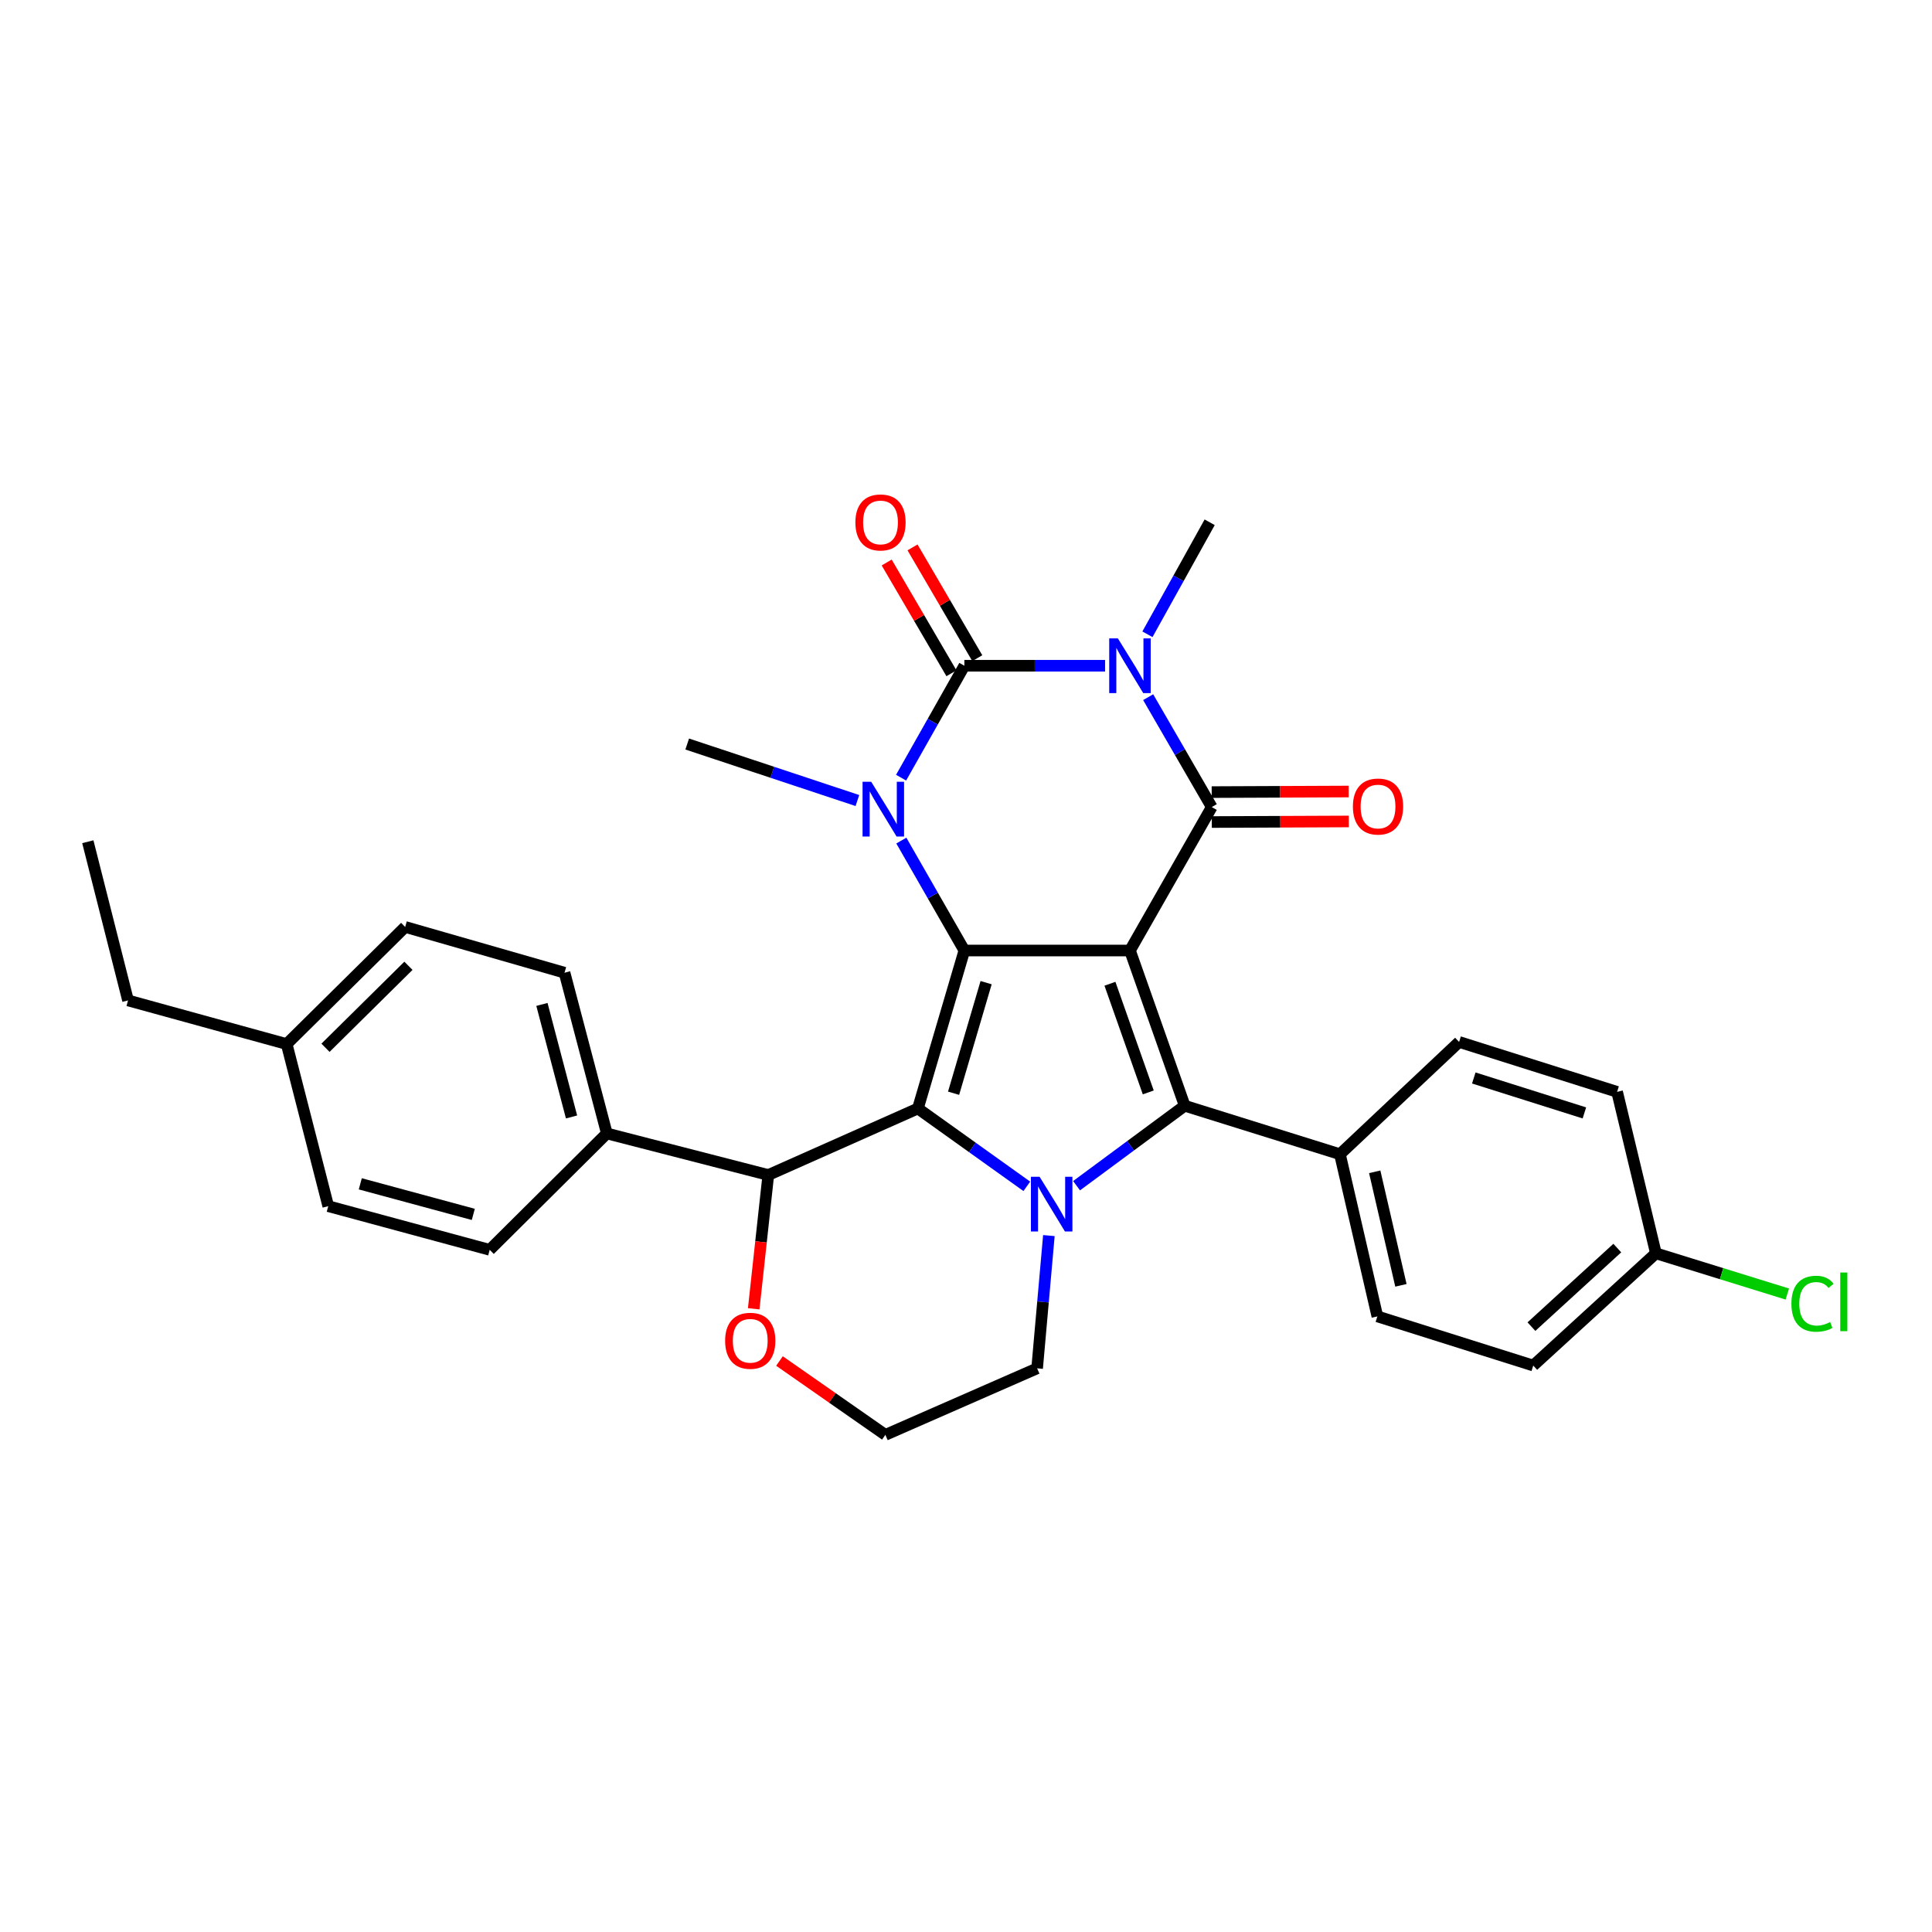 <?xml version='1.0' encoding='iso-8859-1'?>
<svg version='1.1' baseProfile='full'
              xmlns='http://www.w3.org/2000/svg'
                      xmlns:rdkit='http://www.rdkit.org/xml'
                      xmlns:xlink='http://www.w3.org/1999/xlink'
                  xml:space='preserve'
width='1000px' height='1000px' viewBox='0 0 1000 1000'>
<!-- END OF HEADER -->
<rect style='opacity:1.0;fill:#FFFFFF;stroke:none' width='1000' height='1000' x='0' y='0'> </rect>
<path class='bond-0' d='M 584.868,491.986 L 499.154,491.986' style='fill:none;fill-rule:evenodd;stroke:#000000;stroke-width:6px;stroke-linecap:butt;stroke-linejoin:miter;stroke-opacity:1' />
<path class='bond-3' d='M 584.868,491.986 L 627.2,417.737' style='fill:none;fill-rule:evenodd;stroke:#000000;stroke-width:6px;stroke-linecap:butt;stroke-linejoin:miter;stroke-opacity:1' />
<path class='bond-7' d='M 584.868,491.986 L 613.204,572.329' style='fill:none;fill-rule:evenodd;stroke:#000000;stroke-width:6px;stroke-linecap:butt;stroke-linejoin:miter;stroke-opacity:1' />
<path class='bond-7' d='M 574.507,509.191 L 594.342,565.431' style='fill:none;fill-rule:evenodd;stroke:#000000;stroke-width:6px;stroke-linecap:butt;stroke-linejoin:miter;stroke-opacity:1' />
<path class='bond-2' d='M 499.154,491.986 L 475.104,573.75' style='fill:none;fill-rule:evenodd;stroke:#000000;stroke-width:6px;stroke-linecap:butt;stroke-linejoin:miter;stroke-opacity:1' />
<path class='bond-2' d='M 510.41,508.623 L 493.575,565.857' style='fill:none;fill-rule:evenodd;stroke:#000000;stroke-width:6px;stroke-linecap:butt;stroke-linejoin:miter;stroke-opacity:1' />
<path class='bond-6' d='M 499.154,491.986 L 482.841,463.534' style='fill:none;fill-rule:evenodd;stroke:#000000;stroke-width:6px;stroke-linecap:butt;stroke-linejoin:miter;stroke-opacity:1' />
<path class='bond-6' d='M 482.841,463.534 L 466.528,435.081' style='fill:none;fill-rule:evenodd;stroke:#0000FF;stroke-width:6px;stroke-linecap:butt;stroke-linejoin:miter;stroke-opacity:1' />
<path class='bond-1' d='M 594.285,360.854 L 610.743,389.295' style='fill:none;fill-rule:evenodd;stroke:#0000FF;stroke-width:6px;stroke-linecap:butt;stroke-linejoin:miter;stroke-opacity:1' />
<path class='bond-1' d='M 610.743,389.295 L 627.2,417.737' style='fill:none;fill-rule:evenodd;stroke:#000000;stroke-width:6px;stroke-linecap:butt;stroke-linejoin:miter;stroke-opacity:1' />
<path class='bond-4' d='M 571.985,344.58 L 535.569,344.58' style='fill:none;fill-rule:evenodd;stroke:#0000FF;stroke-width:6px;stroke-linecap:butt;stroke-linejoin:miter;stroke-opacity:1' />
<path class='bond-4' d='M 535.569,344.58 L 499.154,344.58' style='fill:none;fill-rule:evenodd;stroke:#000000;stroke-width:6px;stroke-linecap:butt;stroke-linejoin:miter;stroke-opacity:1' />
<path class='bond-14' d='M 593.916,328.297 L 610.02,299.314' style='fill:none;fill-rule:evenodd;stroke:#0000FF;stroke-width:6px;stroke-linecap:butt;stroke-linejoin:miter;stroke-opacity:1' />
<path class='bond-14' d='M 610.02,299.314 L 626.125,270.331' style='fill:none;fill-rule:evenodd;stroke:#000000;stroke-width:6px;stroke-linecap:butt;stroke-linejoin:miter;stroke-opacity:1' />
<path class='bond-8' d='M 475.104,573.75 L 397.67,608.18' style='fill:none;fill-rule:evenodd;stroke:#000000;stroke-width:6px;stroke-linecap:butt;stroke-linejoin:miter;stroke-opacity:1' />
<path class='bond-31' d='M 475.104,573.75 L 503.29,593.898' style='fill:none;fill-rule:evenodd;stroke:#000000;stroke-width:6px;stroke-linecap:butt;stroke-linejoin:miter;stroke-opacity:1' />
<path class='bond-31' d='M 503.29,593.898 L 531.476,614.045' style='fill:none;fill-rule:evenodd;stroke:#0000FF;stroke-width:6px;stroke-linecap:butt;stroke-linejoin:miter;stroke-opacity:1' />
<path class='bond-11' d='M 627.233,425.483 L 662.687,425.334' style='fill:none;fill-rule:evenodd;stroke:#000000;stroke-width:6px;stroke-linecap:butt;stroke-linejoin:miter;stroke-opacity:1' />
<path class='bond-11' d='M 662.687,425.334 L 698.14,425.186' style='fill:none;fill-rule:evenodd;stroke:#FF0000;stroke-width:6px;stroke-linecap:butt;stroke-linejoin:miter;stroke-opacity:1' />
<path class='bond-11' d='M 627.168,409.99 L 662.622,409.841' style='fill:none;fill-rule:evenodd;stroke:#000000;stroke-width:6px;stroke-linecap:butt;stroke-linejoin:miter;stroke-opacity:1' />
<path class='bond-11' d='M 662.622,409.841 L 698.075,409.692' style='fill:none;fill-rule:evenodd;stroke:#FF0000;stroke-width:6px;stroke-linecap:butt;stroke-linejoin:miter;stroke-opacity:1' />
<path class='bond-10' d='M 505.841,340.671 L 489.08,312.001' style='fill:none;fill-rule:evenodd;stroke:#000000;stroke-width:6px;stroke-linecap:butt;stroke-linejoin:miter;stroke-opacity:1' />
<path class='bond-10' d='M 489.08,312.001 L 472.319,283.331' style='fill:none;fill-rule:evenodd;stroke:#FF0000;stroke-width:6px;stroke-linecap:butt;stroke-linejoin:miter;stroke-opacity:1' />
<path class='bond-10' d='M 492.466,348.49 L 475.705,319.821' style='fill:none;fill-rule:evenodd;stroke:#000000;stroke-width:6px;stroke-linecap:butt;stroke-linejoin:miter;stroke-opacity:1' />
<path class='bond-10' d='M 475.705,319.821 L 458.944,291.151' style='fill:none;fill-rule:evenodd;stroke:#FF0000;stroke-width:6px;stroke-linecap:butt;stroke-linejoin:miter;stroke-opacity:1' />
<path class='bond-32' d='M 499.154,344.58 L 482.781,373.551' style='fill:none;fill-rule:evenodd;stroke:#000000;stroke-width:6px;stroke-linecap:butt;stroke-linejoin:miter;stroke-opacity:1' />
<path class='bond-32' d='M 482.781,373.551 L 466.408,402.521' style='fill:none;fill-rule:evenodd;stroke:#0000FF;stroke-width:6px;stroke-linecap:butt;stroke-linejoin:miter;stroke-opacity:1' />
<path class='bond-5' d='M 557.225,613.72 L 585.214,593.025' style='fill:none;fill-rule:evenodd;stroke:#0000FF;stroke-width:6px;stroke-linecap:butt;stroke-linejoin:miter;stroke-opacity:1' />
<path class='bond-5' d='M 585.214,593.025 L 613.204,572.329' style='fill:none;fill-rule:evenodd;stroke:#000000;stroke-width:6px;stroke-linecap:butt;stroke-linejoin:miter;stroke-opacity:1' />
<path class='bond-15' d='M 542.9,639.537 L 539.856,673.895' style='fill:none;fill-rule:evenodd;stroke:#0000FF;stroke-width:6px;stroke-linecap:butt;stroke-linejoin:miter;stroke-opacity:1' />
<path class='bond-15' d='M 539.856,673.895 L 536.812,708.252' style='fill:none;fill-rule:evenodd;stroke:#000000;stroke-width:6px;stroke-linecap:butt;stroke-linejoin:miter;stroke-opacity:1' />
<path class='bond-18' d='M 443.786,414.358 L 399.743,399.732' style='fill:none;fill-rule:evenodd;stroke:#0000FF;stroke-width:6px;stroke-linecap:butt;stroke-linejoin:miter;stroke-opacity:1' />
<path class='bond-18' d='M 399.743,399.732 L 355.699,385.105' style='fill:none;fill-rule:evenodd;stroke:#000000;stroke-width:6px;stroke-linecap:butt;stroke-linejoin:miter;stroke-opacity:1' />
<path class='bond-9' d='M 613.204,572.329 L 693.548,597.421' style='fill:none;fill-rule:evenodd;stroke:#000000;stroke-width:6px;stroke-linecap:butt;stroke-linejoin:miter;stroke-opacity:1' />
<path class='bond-12' d='M 397.67,608.18 L 314.098,586.67' style='fill:none;fill-rule:evenodd;stroke:#000000;stroke-width:6px;stroke-linecap:butt;stroke-linejoin:miter;stroke-opacity:1' />
<path class='bond-13' d='M 397.67,608.18 L 393.894,642.804' style='fill:none;fill-rule:evenodd;stroke:#000000;stroke-width:6px;stroke-linecap:butt;stroke-linejoin:miter;stroke-opacity:1' />
<path class='bond-13' d='M 393.894,642.804 L 390.118,677.428' style='fill:none;fill-rule:evenodd;stroke:#FF0000;stroke-width:6px;stroke-linecap:butt;stroke-linejoin:miter;stroke-opacity:1' />
<path class='bond-16' d='M 693.548,597.421 L 712.924,681.362' style='fill:none;fill-rule:evenodd;stroke:#000000;stroke-width:6px;stroke-linecap:butt;stroke-linejoin:miter;stroke-opacity:1' />
<path class='bond-16' d='M 711.551,606.527 L 725.114,665.286' style='fill:none;fill-rule:evenodd;stroke:#000000;stroke-width:6px;stroke-linecap:butt;stroke-linejoin:miter;stroke-opacity:1' />
<path class='bond-17' d='M 693.548,597.421 L 755.23,539.311' style='fill:none;fill-rule:evenodd;stroke:#000000;stroke-width:6px;stroke-linecap:butt;stroke-linejoin:miter;stroke-opacity:1' />
<path class='bond-19' d='M 314.098,586.67 L 292.201,503.469' style='fill:none;fill-rule:evenodd;stroke:#000000;stroke-width:6px;stroke-linecap:butt;stroke-linejoin:miter;stroke-opacity:1' />
<path class='bond-19' d='M 295.83,578.133 L 280.502,519.892' style='fill:none;fill-rule:evenodd;stroke:#000000;stroke-width:6px;stroke-linecap:butt;stroke-linejoin:miter;stroke-opacity:1' />
<path class='bond-20' d='M 314.098,586.67 L 253.466,646.914' style='fill:none;fill-rule:evenodd;stroke:#000000;stroke-width:6px;stroke-linecap:butt;stroke-linejoin:miter;stroke-opacity:1' />
<path class='bond-34' d='M 403.454,704.456 L 430.861,723.57' style='fill:none;fill-rule:evenodd;stroke:#FF0000;stroke-width:6px;stroke-linecap:butt;stroke-linejoin:miter;stroke-opacity:1' />
<path class='bond-34' d='M 430.861,723.57 L 458.267,742.683' style='fill:none;fill-rule:evenodd;stroke:#000000;stroke-width:6px;stroke-linecap:butt;stroke-linejoin:miter;stroke-opacity:1' />
<path class='bond-22' d='M 536.812,708.252 L 458.267,742.683' style='fill:none;fill-rule:evenodd;stroke:#000000;stroke-width:6px;stroke-linecap:butt;stroke-linejoin:miter;stroke-opacity:1' />
<path class='bond-23' d='M 712.924,681.362 L 793.603,706.806' style='fill:none;fill-rule:evenodd;stroke:#000000;stroke-width:6px;stroke-linecap:butt;stroke-linejoin:miter;stroke-opacity:1' />
<path class='bond-24' d='M 755.23,539.311 L 837.011,565.142' style='fill:none;fill-rule:evenodd;stroke:#000000;stroke-width:6px;stroke-linecap:butt;stroke-linejoin:miter;stroke-opacity:1' />
<path class='bond-24' d='M 762.831,557.96 L 820.077,576.042' style='fill:none;fill-rule:evenodd;stroke:#000000;stroke-width:6px;stroke-linecap:butt;stroke-linejoin:miter;stroke-opacity:1' />
<path class='bond-26' d='M 292.201,503.469 L 209.714,479.78' style='fill:none;fill-rule:evenodd;stroke:#000000;stroke-width:6px;stroke-linecap:butt;stroke-linejoin:miter;stroke-opacity:1' />
<path class='bond-25' d='M 253.466,646.914 L 169.903,624.311' style='fill:none;fill-rule:evenodd;stroke:#000000;stroke-width:6px;stroke-linecap:butt;stroke-linejoin:miter;stroke-opacity:1' />
<path class='bond-25' d='M 244.977,628.568 L 186.484,612.745' style='fill:none;fill-rule:evenodd;stroke:#000000;stroke-width:6px;stroke-linecap:butt;stroke-linejoin:miter;stroke-opacity:1' />
<path class='bond-21' d='M 857.093,648.713 L 837.011,565.142' style='fill:none;fill-rule:evenodd;stroke:#000000;stroke-width:6px;stroke-linecap:butt;stroke-linejoin:miter;stroke-opacity:1' />
<path class='bond-28' d='M 857.093,648.713 L 891.101,659.251' style='fill:none;fill-rule:evenodd;stroke:#000000;stroke-width:6px;stroke-linecap:butt;stroke-linejoin:miter;stroke-opacity:1' />
<path class='bond-28' d='M 891.101,659.251 L 925.109,669.789' style='fill:none;fill-rule:evenodd;stroke:#00CC00;stroke-width:6px;stroke-linecap:butt;stroke-linejoin:miter;stroke-opacity:1' />
<path class='bond-33' d='M 857.093,648.713 L 793.603,706.806' style='fill:none;fill-rule:evenodd;stroke:#000000;stroke-width:6px;stroke-linecap:butt;stroke-linejoin:miter;stroke-opacity:1' />
<path class='bond-33' d='M 837.11,645.997 L 792.667,686.662' style='fill:none;fill-rule:evenodd;stroke:#000000;stroke-width:6px;stroke-linecap:butt;stroke-linejoin:miter;stroke-opacity:1' />
<path class='bond-27' d='M 169.903,624.311 L 148.384,540.404' style='fill:none;fill-rule:evenodd;stroke:#000000;stroke-width:6px;stroke-linecap:butt;stroke-linejoin:miter;stroke-opacity:1' />
<path class='bond-35' d='M 209.714,479.78 L 148.384,540.404' style='fill:none;fill-rule:evenodd;stroke:#000000;stroke-width:6px;stroke-linecap:butt;stroke-linejoin:miter;stroke-opacity:1' />
<path class='bond-35' d='M 211.406,499.893 L 168.476,542.329' style='fill:none;fill-rule:evenodd;stroke:#000000;stroke-width:6px;stroke-linecap:butt;stroke-linejoin:miter;stroke-opacity:1' />
<path class='bond-29' d='M 148.384,540.404 L 66.268,517.817' style='fill:none;fill-rule:evenodd;stroke:#000000;stroke-width:6px;stroke-linecap:butt;stroke-linejoin:miter;stroke-opacity:1' />
<path class='bond-30' d='M 66.268,517.817 L 45.455,435.675' style='fill:none;fill-rule:evenodd;stroke:#000000;stroke-width:6px;stroke-linecap:butt;stroke-linejoin:miter;stroke-opacity:1' />
<path  class='atom-2' d='M 578.608 330.42
L 587.888 345.42
Q 588.808 346.9, 590.288 349.58
Q 591.768 352.26, 591.848 352.42
L 591.848 330.42
L 595.608 330.42
L 595.608 358.74
L 591.728 358.74
L 581.768 342.34
Q 580.608 340.42, 579.368 338.22
Q 578.168 336.02, 577.808 335.34
L 577.808 358.74
L 574.128 358.74
L 574.128 330.42
L 578.608 330.42
' fill='#0000FF'/>
<path  class='atom-6' d='M 538.084 609.084
L 547.364 624.084
Q 548.284 625.564, 549.764 628.244
Q 551.244 630.924, 551.324 631.084
L 551.324 609.084
L 555.084 609.084
L 555.084 637.404
L 551.204 637.404
L 541.244 621.004
Q 540.084 619.084, 538.844 616.884
Q 537.644 614.684, 537.284 614.004
L 537.284 637.404
L 533.604 637.404
L 533.604 609.084
L 538.084 609.084
' fill='#0000FF'/>
<path  class='atom-7' d='M 450.94 404.653
L 460.22 419.653
Q 461.14 421.133, 462.62 423.813
Q 464.1 426.493, 464.18 426.653
L 464.18 404.653
L 467.94 404.653
L 467.94 432.973
L 464.06 432.973
L 454.1 416.573
Q 452.94 414.653, 451.7 412.453
Q 450.5 410.253, 450.14 409.573
L 450.14 432.973
L 446.46 432.973
L 446.46 404.653
L 450.94 404.653
' fill='#0000FF'/>
<path  class='atom-11' d='M 442.745 270.411
Q 442.745 263.611, 446.105 259.811
Q 449.465 256.011, 455.745 256.011
Q 462.025 256.011, 465.385 259.811
Q 468.745 263.611, 468.745 270.411
Q 468.745 277.291, 465.345 281.211
Q 461.945 285.091, 455.745 285.091
Q 449.505 285.091, 446.105 281.211
Q 442.745 277.331, 442.745 270.411
M 455.745 281.891
Q 460.065 281.891, 462.385 279.011
Q 464.745 276.091, 464.745 270.411
Q 464.745 264.851, 462.385 262.051
Q 460.065 259.211, 455.745 259.211
Q 451.425 259.211, 449.065 262.011
Q 446.745 264.811, 446.745 270.411
Q 446.745 276.131, 449.065 279.011
Q 451.425 281.891, 455.745 281.891
' fill='#FF0000'/>
<path  class='atom-12' d='M 700.259 417.455
Q 700.259 410.655, 703.619 406.855
Q 706.979 403.055, 713.259 403.055
Q 719.539 403.055, 722.899 406.855
Q 726.259 410.655, 726.259 417.455
Q 726.259 424.335, 722.859 428.255
Q 719.459 432.135, 713.259 432.135
Q 707.019 432.135, 703.619 428.255
Q 700.259 424.375, 700.259 417.455
M 713.259 428.935
Q 717.579 428.935, 719.899 426.055
Q 722.259 423.135, 722.259 417.455
Q 722.259 411.895, 719.899 409.095
Q 717.579 406.255, 713.259 406.255
Q 708.939 406.255, 706.579 409.055
Q 704.259 411.855, 704.259 417.455
Q 704.259 423.175, 706.579 426.055
Q 708.939 428.935, 713.259 428.935
' fill='#FF0000'/>
<path  class='atom-14' d='M 375.322 693.983
Q 375.322 687.183, 378.682 683.383
Q 382.042 679.583, 388.322 679.583
Q 394.602 679.583, 397.962 683.383
Q 401.322 687.183, 401.322 693.983
Q 401.322 700.863, 397.922 704.783
Q 394.522 708.663, 388.322 708.663
Q 382.082 708.663, 378.682 704.783
Q 375.322 700.903, 375.322 693.983
M 388.322 705.463
Q 392.642 705.463, 394.962 702.583
Q 397.322 699.663, 397.322 693.983
Q 397.322 688.423, 394.962 685.623
Q 392.642 682.783, 388.322 682.783
Q 384.002 682.783, 381.642 685.583
Q 379.322 688.383, 379.322 693.983
Q 379.322 699.703, 381.642 702.583
Q 384.002 705.463, 388.322 705.463
' fill='#FF0000'/>
<path  class='atom-29' d='M 927.231 674.811
Q 927.231 667.771, 930.511 664.091
Q 933.831 660.371, 940.111 660.371
Q 945.951 660.371, 949.071 664.491
L 946.431 666.651
Q 944.151 663.651, 940.111 663.651
Q 935.831 663.651, 933.551 666.531
Q 931.311 669.371, 931.311 674.811
Q 931.311 680.411, 933.631 683.291
Q 935.991 686.171, 940.551 686.171
Q 943.671 686.171, 947.311 684.291
L 948.431 687.291
Q 946.951 688.251, 944.711 688.811
Q 942.471 689.371, 939.991 689.371
Q 933.831 689.371, 930.511 685.611
Q 927.231 681.851, 927.231 674.811
' fill='#00CC00'/>
<path  class='atom-29' d='M 952.511 658.651
L 956.191 658.651
L 956.191 689.011
L 952.511 689.011
L 952.511 658.651
' fill='#00CC00'/>
</svg>
